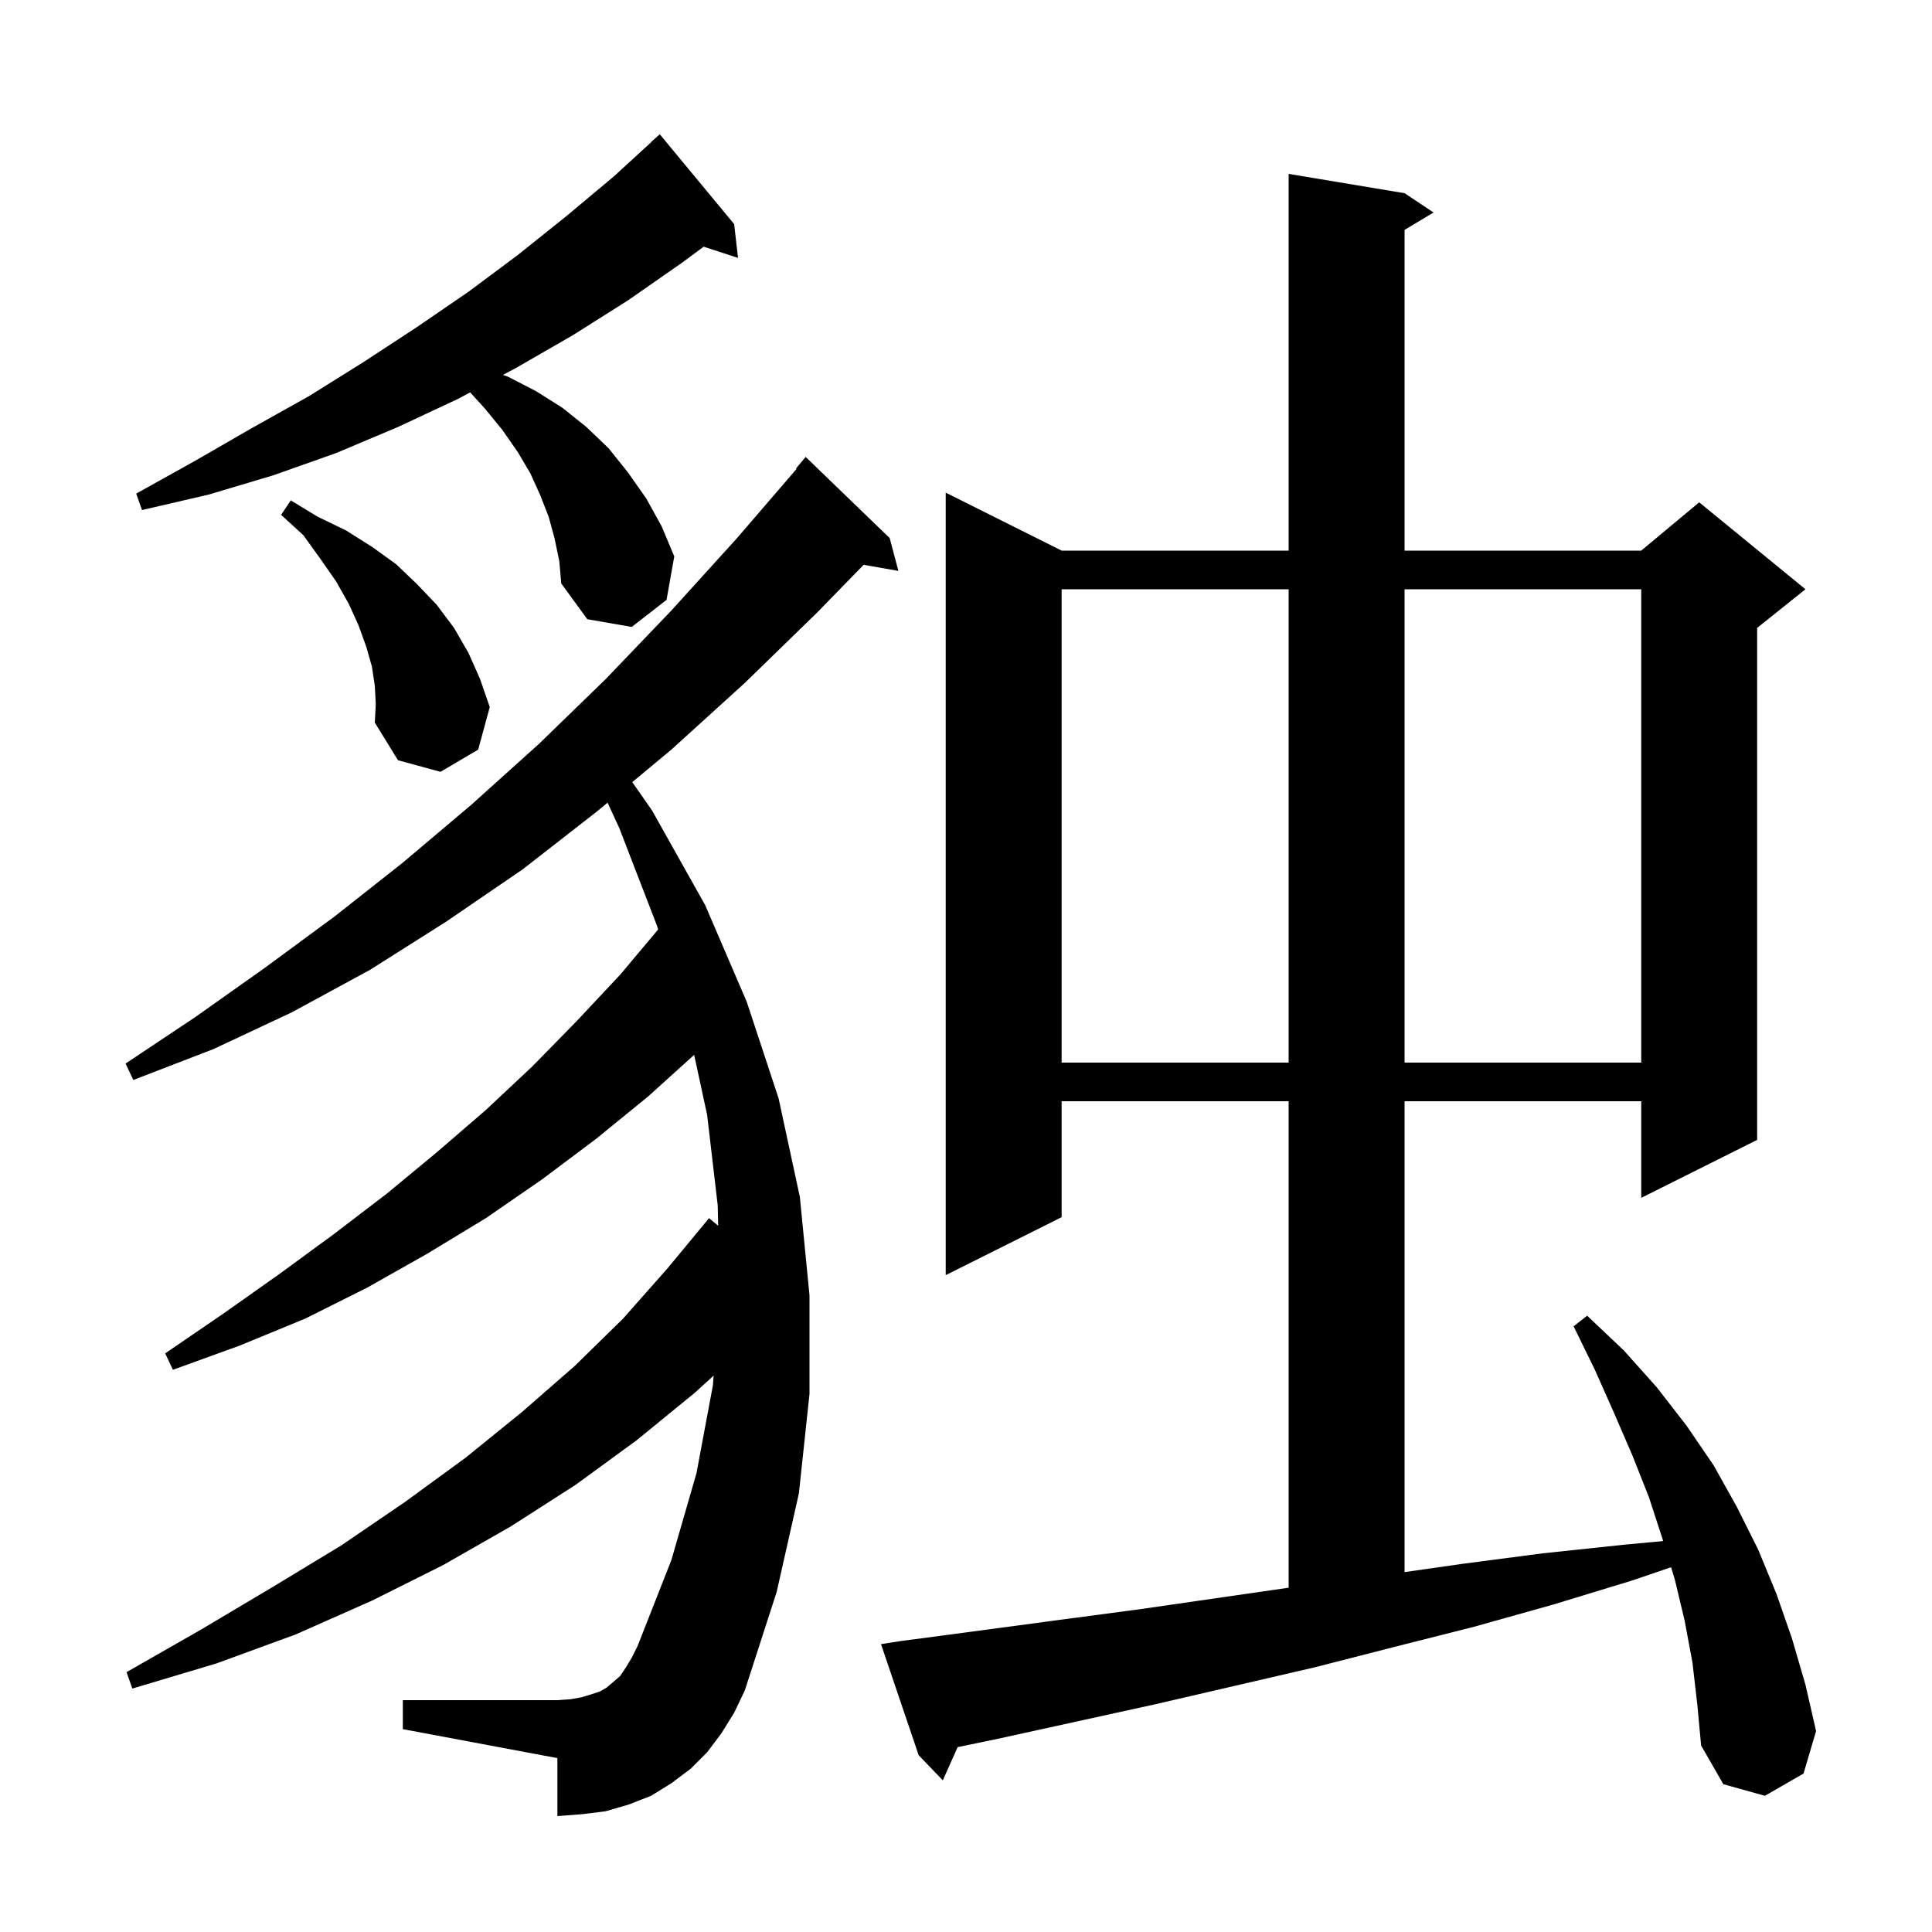 <svg xmlns="http://www.w3.org/2000/svg" xmlns:xlink="http://www.w3.org/1999/xlink" version="1.1" baseProfile="full" viewBox="0 0 200 200" width="200" height="200"><g fill="currentColor"><path d="M 175.2 172.1 L 174.4 167.8 L 173.4 163.6 L 172.988 162.238 L 169.0 163.6 L 160.8 166.1 L 152.6 168.4 L 144.3 170.5 L 136.1 172.6 L 119.7 176.4 L 103.3 180.0 L 99.133 180.864 L 97.6 184.3 L 95.1 181.7 L 91.2 170.2 L 93.1 169.9 L 101.4 168.8 L 109.6 167.7 L 117.9 166.6 L 133.4 164.359 L 133.4 114.0 L 109.9 114.0 L 109.9 126.0 L 97.9 132.0 L 97.9 51.0 L 109.9 57.0 L 133.4 57.0 L 133.4 18.0 L 145.4 20.0 L 148.4 22.0 L 145.4 23.8 L 145.4 57.0 L 169.9 57.0 L 175.9 52.0 L 186.9 61.0 L 181.9 65.0 L 181.9 118.0 L 169.9 124.0 L 169.9 114.0 L 145.4 114.0 L 145.4 162.743 L 151.3 161.9 L 159.7 160.8 L 168.2 159.9 L 172.17 159.531 L 172.1 159.3 L 170.7 155.0 L 169.0 150.7 L 167.1 146.3 L 165.1 141.8 L 162.9 137.3 L 164.3 136.2 L 168.1 139.8 L 171.5 143.6 L 174.6 147.6 L 177.4 151.7 L 179.8 156.0 L 182.0 160.4 L 183.9 165.0 L 185.5 169.6 L 186.9 174.4 L 188.0 179.2 L 186.7 183.6 L 182.7 185.9 L 178.4 184.7 L 176.1 180.7 L 175.7 176.4 Z M 74.7 179.4 L 73.2 181.4 L 71.5 183.1 L 69.5 184.6 L 67.4 185.9 L 65.1 186.8 L 62.7 187.5 L 60.3 187.8 L 57.7 188.0 L 57.7 182.0 L 41.7 179.0 L 41.7 176.0 L 57.7 176.0 L 59.1 175.9 L 60.2 175.7 L 61.2 175.4 L 62.1 175.1 L 62.8 174.7 L 64.2 173.5 L 64.8 172.6 L 65.4 171.6 L 66.0 170.4 L 69.5 161.5 L 72.1 152.5 L 73.8 143.4 L 73.876 142.404 L 71.9 144.2 L 65.9 149.1 L 59.6 153.7 L 52.9 158.0 L 45.9 162.0 L 38.5 165.7 L 30.6 169.2 L 22.4 172.2 L 13.7 174.8 L 13.1 173.1 L 20.8 168.7 L 28.2 164.3 L 35.3 160.0 L 41.9 155.5 L 48.2 150.9 L 54.0 146.2 L 59.5 141.4 L 64.5 136.5 L 69.1 131.3 L 73.4 126.1 L 74.344 126.89 L 74.3 124.8 L 73.2 115.4 L 71.858 109.2 L 67.1 113.5 L 61.7 117.9 L 56.1 122.1 L 50.3 126.1 L 44.2 129.8 L 38.0 133.3 L 31.6 136.5 L 24.8 139.3 L 17.9 141.8 L 17.1 140.1 L 23.1 136.0 L 28.9 131.9 L 34.5 127.8 L 40.0 123.6 L 45.2 119.3 L 50.3 114.9 L 55.1 110.4 L 59.7 105.7 L 64.2 100.9 L 68.131 96.22 L 68.0 95.8 L 64.1 85.7 L 62.895 83.09 L 61.8 84.0 L 54.1 90.0 L 46.2 95.4 L 38.3 100.4 L 30.2 104.8 L 22.1 108.6 L 13.8 111.8 L 13.0 110.1 L 20.2 105.3 L 27.4 100.2 L 34.6 94.9 L 41.7 89.3 L 48.8 83.3 L 55.8 77.0 L 62.7 70.3 L 69.5 63.2 L 76.3 55.7 L 82.459 48.544 L 82.4 48.5 L 83.4 47.3 L 92.1 55.7 L 93.0 59.1 L 89.403 58.469 L 84.6 63.4 L 77.1 70.7 L 69.5 77.6 L 65.452 80.965 L 67.5 83.9 L 73.0 93.7 L 77.3 103.7 L 80.6 113.7 L 82.8 123.9 L 83.8 134.1 L 83.8 144.3 L 82.7 154.6 L 80.4 164.8 L 77.1 175.0 L 76.0 177.3 Z M 109.9 61.0 L 109.9 110.0 L 133.4 110.0 L 133.4 61.0 Z M 145.4 61.0 L 145.4 110.0 L 169.9 110.0 L 169.9 61.0 Z M 38.8 71.0 L 38.5 69.0 L 37.9 66.9 L 37.1 64.7 L 36.1 62.5 L 34.8 60.2 L 33.2 57.9 L 31.4 55.4 L 29.1 53.3 L 30.1 51.8 L 32.9 53.5 L 35.8 54.9 L 38.5 56.6 L 41.0 58.4 L 43.2 60.5 L 45.2 62.6 L 47.0 65.0 L 48.5 67.6 L 49.7 70.3 L 50.7 73.2 L 49.5 77.6 L 45.6 79.9 L 41.2 78.7 L 38.8 74.8 L 38.9 72.9 Z M 57.4 55.7 L 56.8 53.5 L 55.9 51.2 L 54.9 49.0 L 53.6 46.8 L 52.0 44.5 L 50.2 42.3 L 48.673 40.621 L 47.4 41.3 L 41.2 44.2 L 34.8 46.9 L 28.3 49.2 L 21.6 51.2 L 14.7 52.8 L 14.1 51.1 L 20.2 47.7 L 26.1 44.3 L 32.0 41.0 L 37.6 37.5 L 43.1 33.9 L 48.5 30.2 L 53.6 26.4 L 58.6 22.4 L 63.5 18.3 L 67.417 14.717 L 67.4 14.7 L 68.3 13.9 L 76.0 23.2 L 76.4 26.7 L 72.845 25.537 L 70.6 27.2 L 65.0 31.1 L 59.3 34.7 L 53.4 38.1 L 52.067 38.811 L 52.6 39.0 L 55.5 40.5 L 58.2 42.2 L 60.7 44.2 L 63.0 46.4 L 65.0 48.9 L 66.9 51.6 L 68.5 54.5 L 69.8 57.6 L 69.0 62.1 L 65.4 64.9 L 60.8 64.1 L 58.1 60.4 L 57.9 58.1 Z "/></g></svg>
